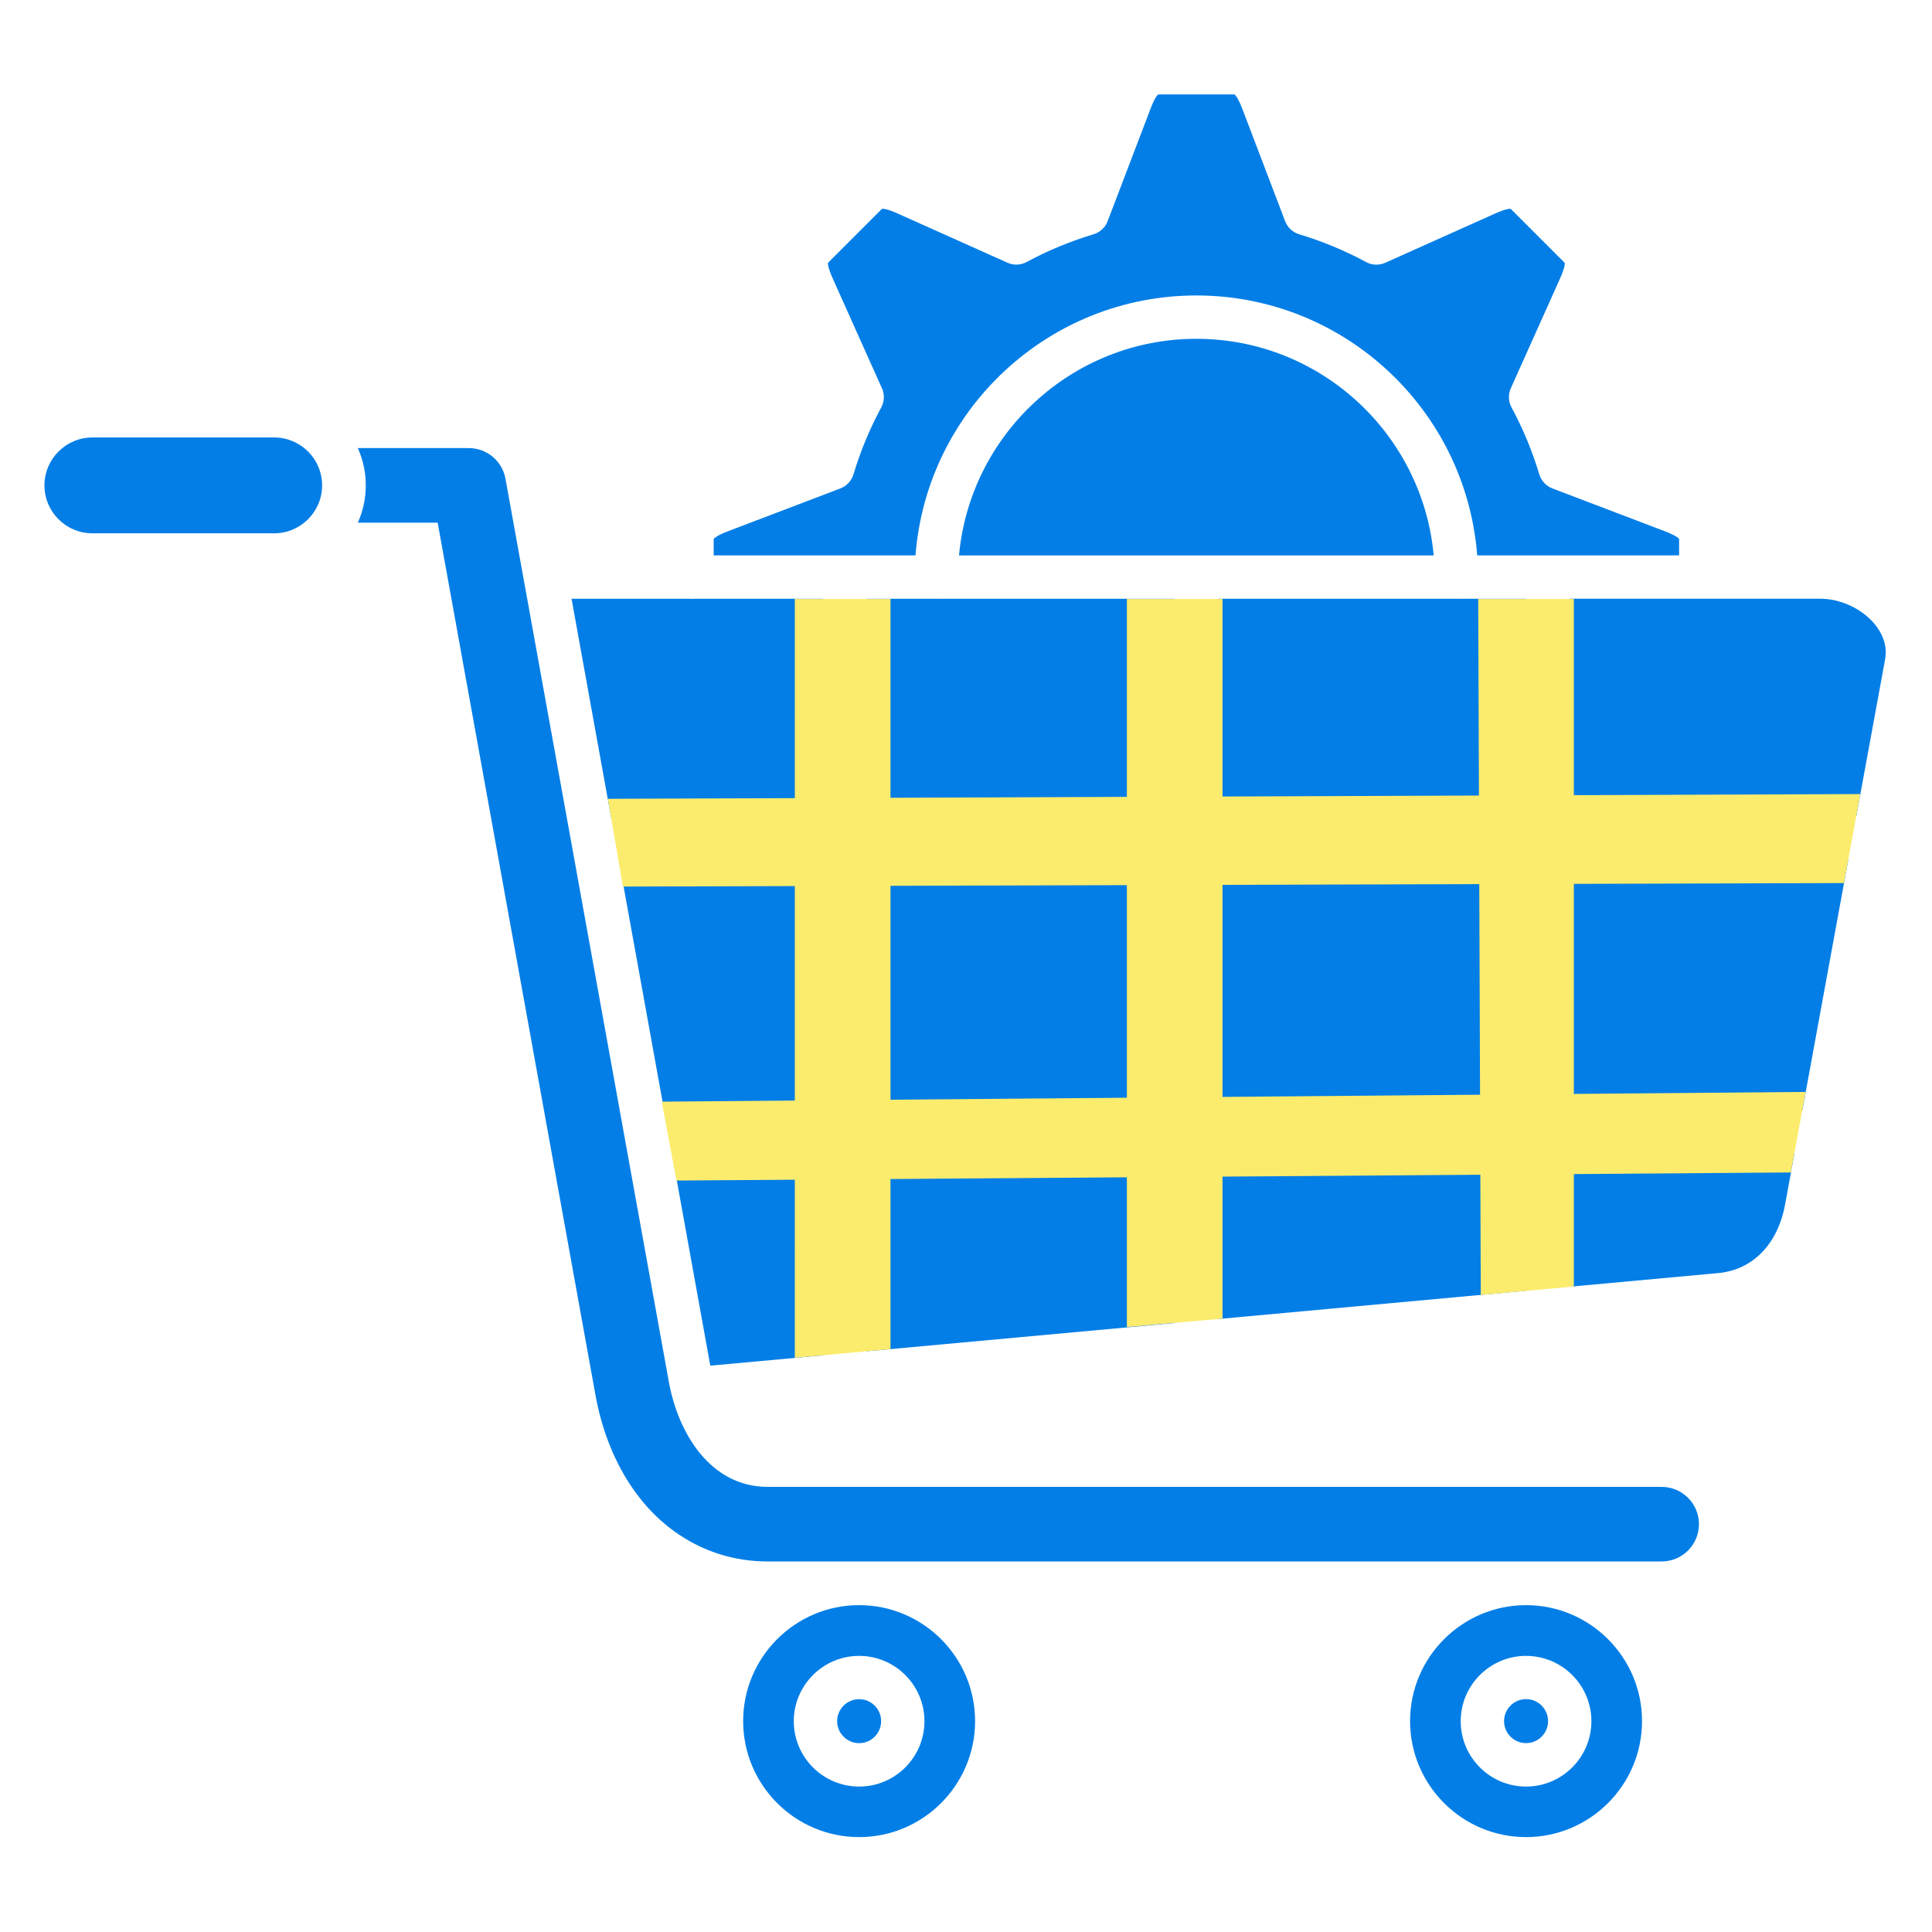 <svg width="101" height="101" viewBox="0 0 101 101" fill="none" xmlns="http://www.w3.org/2000/svg">
<path fill-rule="evenodd" clip-rule="evenodd" d="M22.88 27.324H18.707C18.972 26.729 19.122 26.07 19.122 25.375C19.122 24.681 18.974 24.022 18.707 23.425H24.507C25.45 23.425 26.256 24.1 26.425 25.027L34.966 72.242C35.445 74.889 37.114 77.73 40.138 77.73H86.867C87.944 77.73 88.817 78.604 88.817 79.68C88.817 80.756 87.944 81.629 86.867 81.629H40.138C38.919 81.629 37.725 81.376 36.619 80.859C33.487 79.397 31.726 76.228 31.131 72.937L22.88 27.324Z" fill="#037EE6"/>
<path fill-rule="evenodd" clip-rule="evenodd" d="M62.544 17.712C56.057 17.712 50.712 22.696 50.135 29.038H74.95C74.375 22.696 69.03 17.712 62.544 17.712Z" fill="#037EE6"/>
<path fill-rule="evenodd" clip-rule="evenodd" d="M47.861 29.035C48.443 21.444 54.804 15.446 62.543 15.446C70.281 15.446 76.643 21.444 77.224 29.035H87.779V28.2C87.779 28.182 87.777 28.175 87.777 28.175C87.766 28.153 87.661 28.013 87.013 27.765L81.153 25.533C80.825 25.408 80.573 25.136 80.471 24.8C80.108 23.59 79.62 22.413 79.018 21.297C78.851 20.987 78.838 20.617 78.982 20.296L81.549 14.572C81.83 13.946 81.805 13.77 81.797 13.739C81.797 13.739 81.792 13.732 81.781 13.723L78.996 10.936C78.982 10.922 78.976 10.92 78.976 10.92C78.951 10.914 78.777 10.887 78.145 11.17L72.418 13.737C72.097 13.879 71.727 13.868 71.418 13.701C70.304 13.099 69.125 12.611 67.917 12.248C67.581 12.146 67.309 11.894 67.184 11.566L64.951 5.704C64.706 5.065 64.566 4.955 64.537 4.938H64.515H60.573C60.555 4.938 60.549 4.94 60.549 4.94C60.526 4.951 60.386 5.056 60.139 5.704L57.904 11.564C57.779 11.892 57.507 12.143 57.171 12.246C55.961 12.609 54.784 13.095 53.668 13.699C53.358 13.866 52.988 13.879 52.667 13.734L46.941 11.168C46.315 10.887 46.139 10.911 46.108 10.918C46.108 10.918 46.101 10.922 46.092 10.934L43.305 13.721C43.291 13.734 43.289 13.741 43.289 13.741C43.282 13.766 43.256 13.937 43.539 14.572L46.105 20.296C46.25 20.617 46.237 20.987 46.07 21.297C45.468 22.411 44.98 23.59 44.617 24.8C44.514 25.136 44.263 25.408 43.935 25.533L38.075 27.765C37.436 28.01 37.326 28.151 37.309 28.18V28.202V29.033H47.861V29.035Z" fill="#037EE6"/>
<path fill-rule="evenodd" clip-rule="evenodd" d="M82.043 31.301V42.696L97.043 42.672L98.547 34.477C98.696 33.666 98.329 33.019 97.997 32.618C97.328 31.816 96.212 31.299 95.149 31.299H88.984C88.959 31.301 88.937 31.301 88.912 31.301C88.888 31.301 88.866 31.301 88.841 31.299H82.043V31.301Z" fill="#037EE6"/>
<path fill-rule="evenodd" clip-rule="evenodd" d="M79.779 42.701V31.301H76.205C76.181 31.304 76.158 31.304 76.134 31.304C76.109 31.304 76.087 31.304 76.062 31.301H63.674V42.727L79.779 42.701Z" fill="#037EE6"/>
<path fill-rule="evenodd" clip-rule="evenodd" d="M96.626 44.936L82.043 44.96V58.055L94.225 58.035L96.626 44.936Z" fill="#037EE6"/>
<path fill-rule="evenodd" clip-rule="evenodd" d="M93.808 60.301L82.043 60.321V67.269L89.817 66.554C91.629 66.389 92.937 65.045 93.32 62.966L93.808 60.301Z" fill="#037EE6"/>
<path fill-rule="evenodd" clip-rule="evenodd" d="M79.779 58.06V44.965L63.674 44.991V58.086L79.779 58.06Z" fill="#037EE6"/>
<path fill-rule="evenodd" clip-rule="evenodd" d="M79.779 60.324L63.674 60.35V68.956L79.779 67.476V60.324Z" fill="#037EE6"/>
<path fill-rule="evenodd" clip-rule="evenodd" d="M61.41 69.163V60.355L45.307 60.382V70.642L61.41 69.163Z" fill="#037EE6"/>
<path fill-rule="evenodd" clip-rule="evenodd" d="M45.307 58.118L61.41 58.089V44.996L45.307 45.023V58.118Z" fill="#037EE6"/>
<path fill-rule="evenodd" clip-rule="evenodd" d="M45.307 42.759L61.412 42.732V31.301H49.023C48.999 31.304 48.977 31.304 48.952 31.304C48.927 31.304 48.905 31.304 48.881 31.301H45.309V42.759H45.307Z" fill="#037EE6"/>
<path fill-rule="evenodd" clip-rule="evenodd" d="M4.829 27.879C3.447 27.879 2.324 26.756 2.324 25.375C2.324 23.993 3.447 22.87 4.829 22.87H14.334C15.716 22.87 16.839 23.993 16.839 25.375C16.839 26.756 15.716 27.879 14.334 27.879H4.829Z" fill="#037EE6"/>
<path fill-rule="evenodd" clip-rule="evenodd" d="M43.039 42.761V31.301H36.298C36.258 31.306 36.216 31.308 36.173 31.308C36.131 31.308 36.089 31.306 36.049 31.301H29.879L31.956 42.781L43.039 42.761Z" fill="#037EE6"/>
<path fill-rule="evenodd" clip-rule="evenodd" d="M43.038 45.027L32.365 45.045L34.734 58.135L43.038 58.12V45.027Z" fill="#037EE6"/>
<path fill-rule="evenodd" clip-rule="evenodd" d="M43.039 60.386L35.145 60.399L37.132 71.393L43.039 70.852V60.386Z" fill="#037EE6"/>
<path fill-rule="evenodd" clip-rule="evenodd" d="M79.779 88.826C79.144 88.826 78.629 89.343 78.629 89.976C78.629 90.611 79.146 91.126 79.779 91.126C80.414 91.126 80.928 90.609 80.928 89.976C80.928 89.343 80.412 88.826 79.779 88.826Z" fill="#037EE6"/>
<path fill-rule="evenodd" clip-rule="evenodd" d="M79.778 86.565C81.663 86.565 83.194 88.098 83.194 89.981C83.194 91.864 81.661 93.397 79.778 93.397C77.893 93.397 76.362 91.864 76.362 89.981C76.362 88.098 77.895 86.565 79.778 86.565ZM79.778 83.913C76.436 83.913 73.715 86.634 73.715 89.976C73.715 93.319 76.436 96.039 79.778 96.039C83.12 96.039 85.841 93.319 85.841 89.976C85.841 86.634 83.12 83.913 79.778 83.913Z" fill="#037EE6"/>
<path fill-rule="evenodd" clip-rule="evenodd" d="M46.063 89.978C46.063 89.343 45.548 88.829 44.913 88.829C44.278 88.829 43.764 89.346 43.764 89.978C43.764 90.613 44.281 91.128 44.913 91.128C45.548 91.128 46.063 90.611 46.063 89.978Z" fill="#037EE6"/>
<path fill-rule="evenodd" clip-rule="evenodd" d="M44.913 86.565C46.795 86.565 48.328 88.098 48.328 89.981C48.328 91.864 46.797 93.397 44.913 93.397C43.028 93.397 41.497 91.864 41.497 89.981C41.497 88.098 43.03 86.565 44.913 86.565ZM44.913 83.913C41.57 83.913 38.85 86.634 38.85 89.976C38.85 93.319 41.57 96.039 44.913 96.039C48.255 96.039 50.975 93.319 50.975 89.976C50.975 86.634 48.257 83.913 44.913 83.913Z" fill="#037EE6"/>
<path d="M41.552 31.312H46.552V70.527L41.551 70.984L41.552 31.312Z" fill="#FCEC6D"/>
<path d="M58.91 31.312H63.91V68.933L58.91 69.375V31.312Z" fill="#FCEC6D"/>
<path d="M77.277 31.312H82.277V67.254L77.412 67.699L77.277 31.312Z" fill="#FCEC6D"/>
<path d="M31.777 41.76L97.252 41.512L96.397 46.164L32.565 46.347L31.777 41.76Z" fill="#FCEC6D"/>
<path d="M34.594 57.592L94.393 57.083L93.621 61.294L35.364 61.716L34.594 57.592Z" fill="#FCEC6D"/>
</svg>
